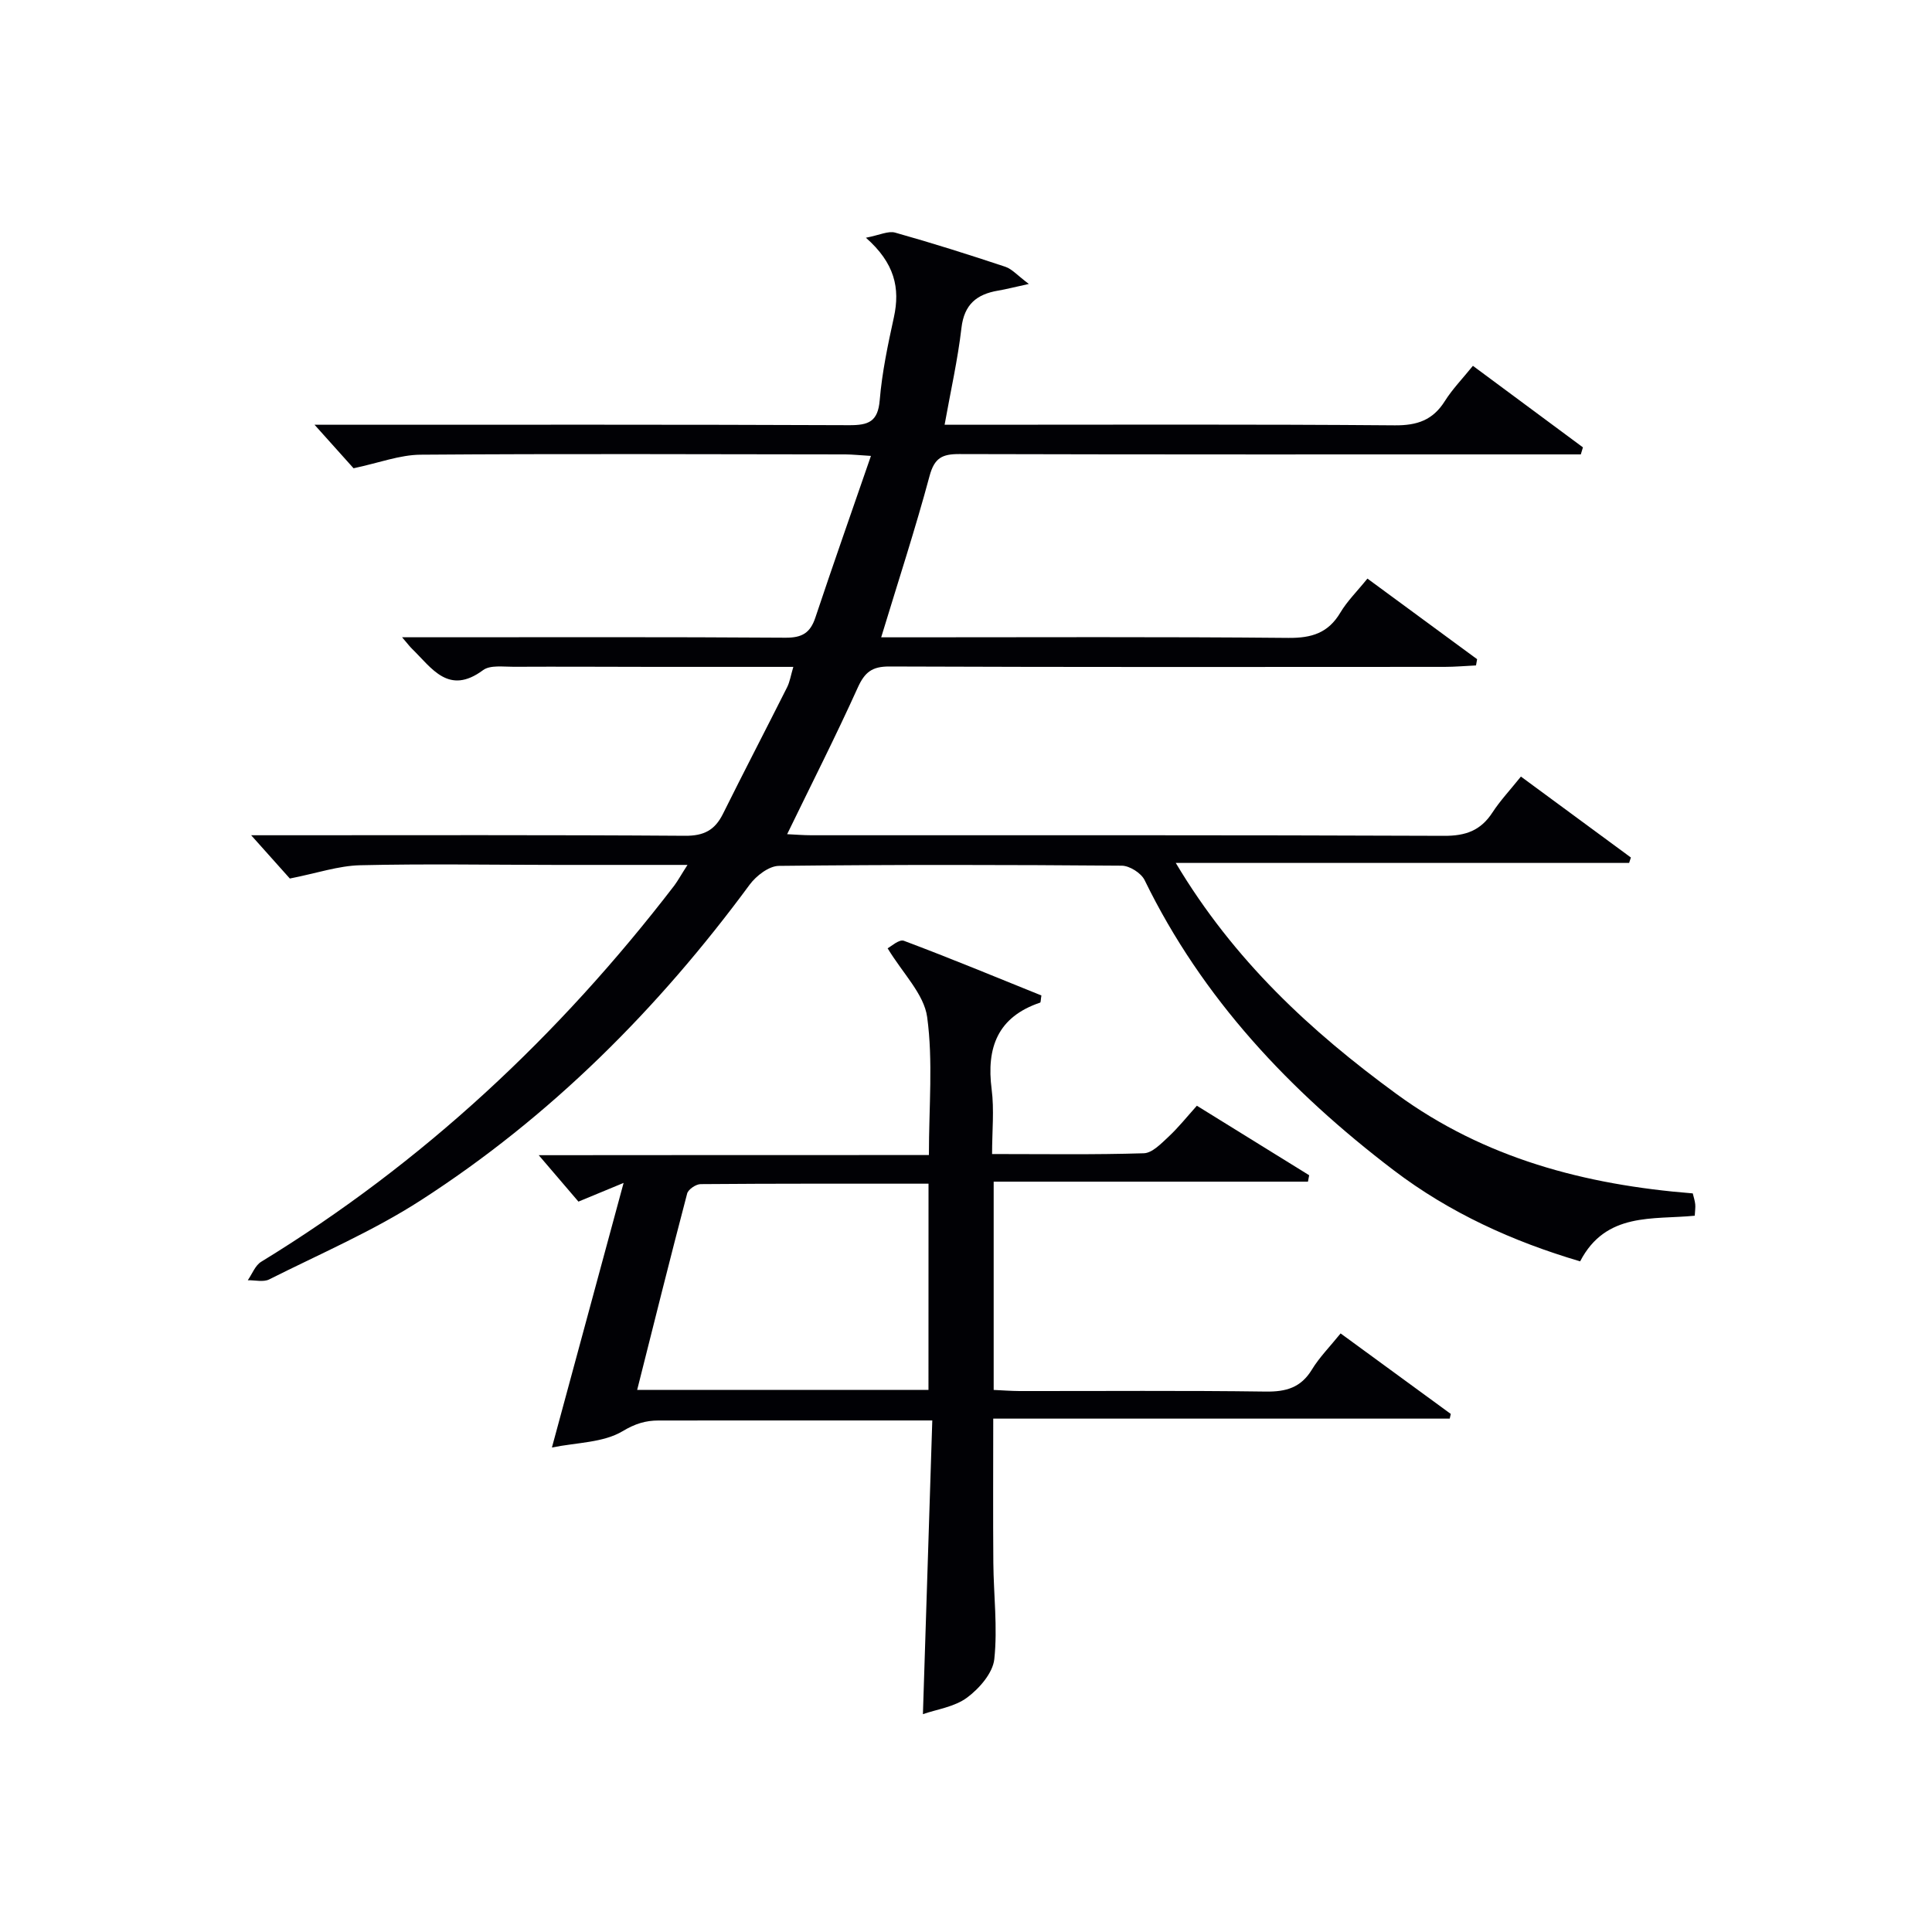 <svg enable-background="new 0 0 400 400" viewBox="0 0 400 400" xmlns="http://www.w3.org/2000/svg"><path d="m142.34 179.07c-9.73 0-18.51.01-27.3 0-13.5-.01-27-.25-40.49.07-4.48.11-8.92 1.64-14.54 2.75-1.89-2.12-4.66-5.21-8.01-8.96h5.34c28.16 0 56.33-.09 84.49.11 3.91.03 6.17-1.17 7.84-4.52 4.36-8.78 8.89-17.47 13.29-26.23.57-1.13.76-2.45 1.29-4.22-9.98 0-19.43.01-28.89 0-9.67-.01-19.33-.07-29-.02-2.15.01-4.86-.4-6.34.69-7.15 5.3-10.61-.42-14.72-4.42-.47-.45-.85-.98-2.05-2.38h5.9c24.5 0 48.99-.08 73.49.09 3.42.02 5.11-.99 6.17-4.16 3.67-11 7.53-21.94 11.51-33.48-2.39-.14-3.81-.3-5.24-.31-29.33-.03-58.66-.16-87.99.06-4.31.03-8.6 1.69-13.89 2.81-1.99-2.22-4.76-5.3-8.08-9.01h5.17c35.16 0 70.32-.06 105.49.09 4.04.02 5.99-.71 6.36-5.21.48-5.75 1.69-11.47 2.93-17.13 1.32-6.05.17-11.21-5.79-16.47 2.81-.54 4.62-1.46 6.05-1.06 7.66 2.15 15.26 4.56 22.81 7.07 1.4.47 2.52 1.8 4.87 3.56-3.03.66-4.69 1.1-6.37 1.38-4.41.75-7.01 2.84-7.58 7.71-.76 6.56-2.23 13.03-3.49 20.06h5.71c29.16 0 58.33-.12 87.49.12 4.66.04 7.89-1.08 10.37-5.02 1.57-2.49 3.66-4.64 5.81-7.3 7.8 5.78 15.29 11.33 22.78 16.88-.15.49-.29.97-.44 1.46-2.41 0-4.82 0-7.23 0-40.49 0-80.99.04-121.48-.07-3.52-.01-5.12.81-6.12 4.52-2.96 11.02-6.52 21.89-10.02 33.42h5.33c26.33 0 52.66-.13 78.99.12 4.81.04 8.23-1.01 10.74-5.23 1.43-2.4 3.49-4.42 5.61-7.05 7.65 5.62 15.18 11.15 22.71 16.69-.08.43-.15.86-.23 1.29-2.17.1-4.34.3-6.5.3-38.33.02-76.66.07-114.98-.08-3.56-.01-5.07 1.18-6.51 4.35-4.57 10.11-9.6 20.01-14.63 30.37 1.59.07 3.32.22 5.06.22 43.66.01 87.32-.06 130.98.12 4.45.02 7.55-1.1 9.97-4.81 1.62-2.49 3.69-4.69 5.91-7.46 7.69 5.66 15.23 11.21 22.77 16.76-.12.37-.25.75-.37 1.12-30.84 0-61.69 0-93.86 0 12.04 20.2 27.95 34.87 45.73 47.86 18.22 13.31 38.99 18.78 61.31 20.56.18.75.43 1.49.51 2.25.07.65-.05 1.32-.1 2.37-8.63.86-18.4-.82-23.73 9.45-13.93-4.11-27.01-10.04-38.61-18.87-21.45-16.33-39.6-35.52-51.56-60.06-.71-1.46-3.11-2.98-4.73-2.99-23.66-.19-47.33-.23-70.99.04-2.07.02-4.7 2.06-6.06 3.9-18.95 25.72-41.22 48.04-68.11 65.36-9.87 6.36-20.82 11.06-31.36 16.36-1.2.6-2.94.14-4.43.17.91-1.3 1.53-3.06 2.77-3.82 33.51-20.49 61.68-46.83 85.54-77.9.78-1.06 1.41-2.23 2.73-4.27z" fill="#010105"/><path d="m192.32 239.14c0-10.04.88-19.45-.36-28.56-.65-4.77-5.04-9.03-8.19-14.25.66-.32 2.38-1.92 3.37-1.55 9.6 3.6 19.08 7.53 28.47 11.32-.15.9-.12 1.43-.26 1.48-8.78 2.96-11.16 9.29-10.04 17.95.55 4.22.09 8.58.09 13.4 10.85 0 21.14.16 31.41-.16 1.75-.05 3.6-2.01 5.11-3.41 2.05-1.91 3.82-4.14 5.88-6.43 8.15 5.05 15.7 9.72 23.25 14.39-.08.44-.17.89-.25 1.33-21.59 0-43.17 0-65.07 0v43.12c1.82.08 3.58.22 5.33.23 17 .02 34-.13 50.99.11 4.22.06 7.29-.81 9.57-4.56 1.54-2.53 3.69-4.7 5.94-7.48 7.68 5.61 15.24 11.14 22.81 16.67-.07.32-.14.65-.22.97-31.3 0-62.6 0-94.51 0 0 10.38-.06 20.13.02 29.87.06 6.65.9 13.37.2 19.93-.31 2.88-3.11 6.09-5.65 7.97-2.61 1.93-6.28 2.42-9.13 3.42.65-20.33 1.29-40.21 1.94-60.81-2.69 0-4.44 0-6.2 0-16.83 0-33.66-.01-50.49.01-2.68 0-4.83.66-7.44 2.22-3.98 2.38-9.42 2.32-14.62 3.37 5-18.45 9.75-35.98 14.84-54.78-3.54 1.46-6.02 2.49-9.35 3.87-2.48-2.9-5.25-6.14-8.22-9.61 26.68-.03 53.39-.03 80.78-.03zm-.08 5.93c-15.96 0-31.57-.04-47.19.09-.96.01-2.55 1.08-2.78 1.94-3.53 13.42-6.88 26.89-10.35 40.66h60.31c.01-14.24.01-28.28.01-42.69z" fill="#010105"/></svg>